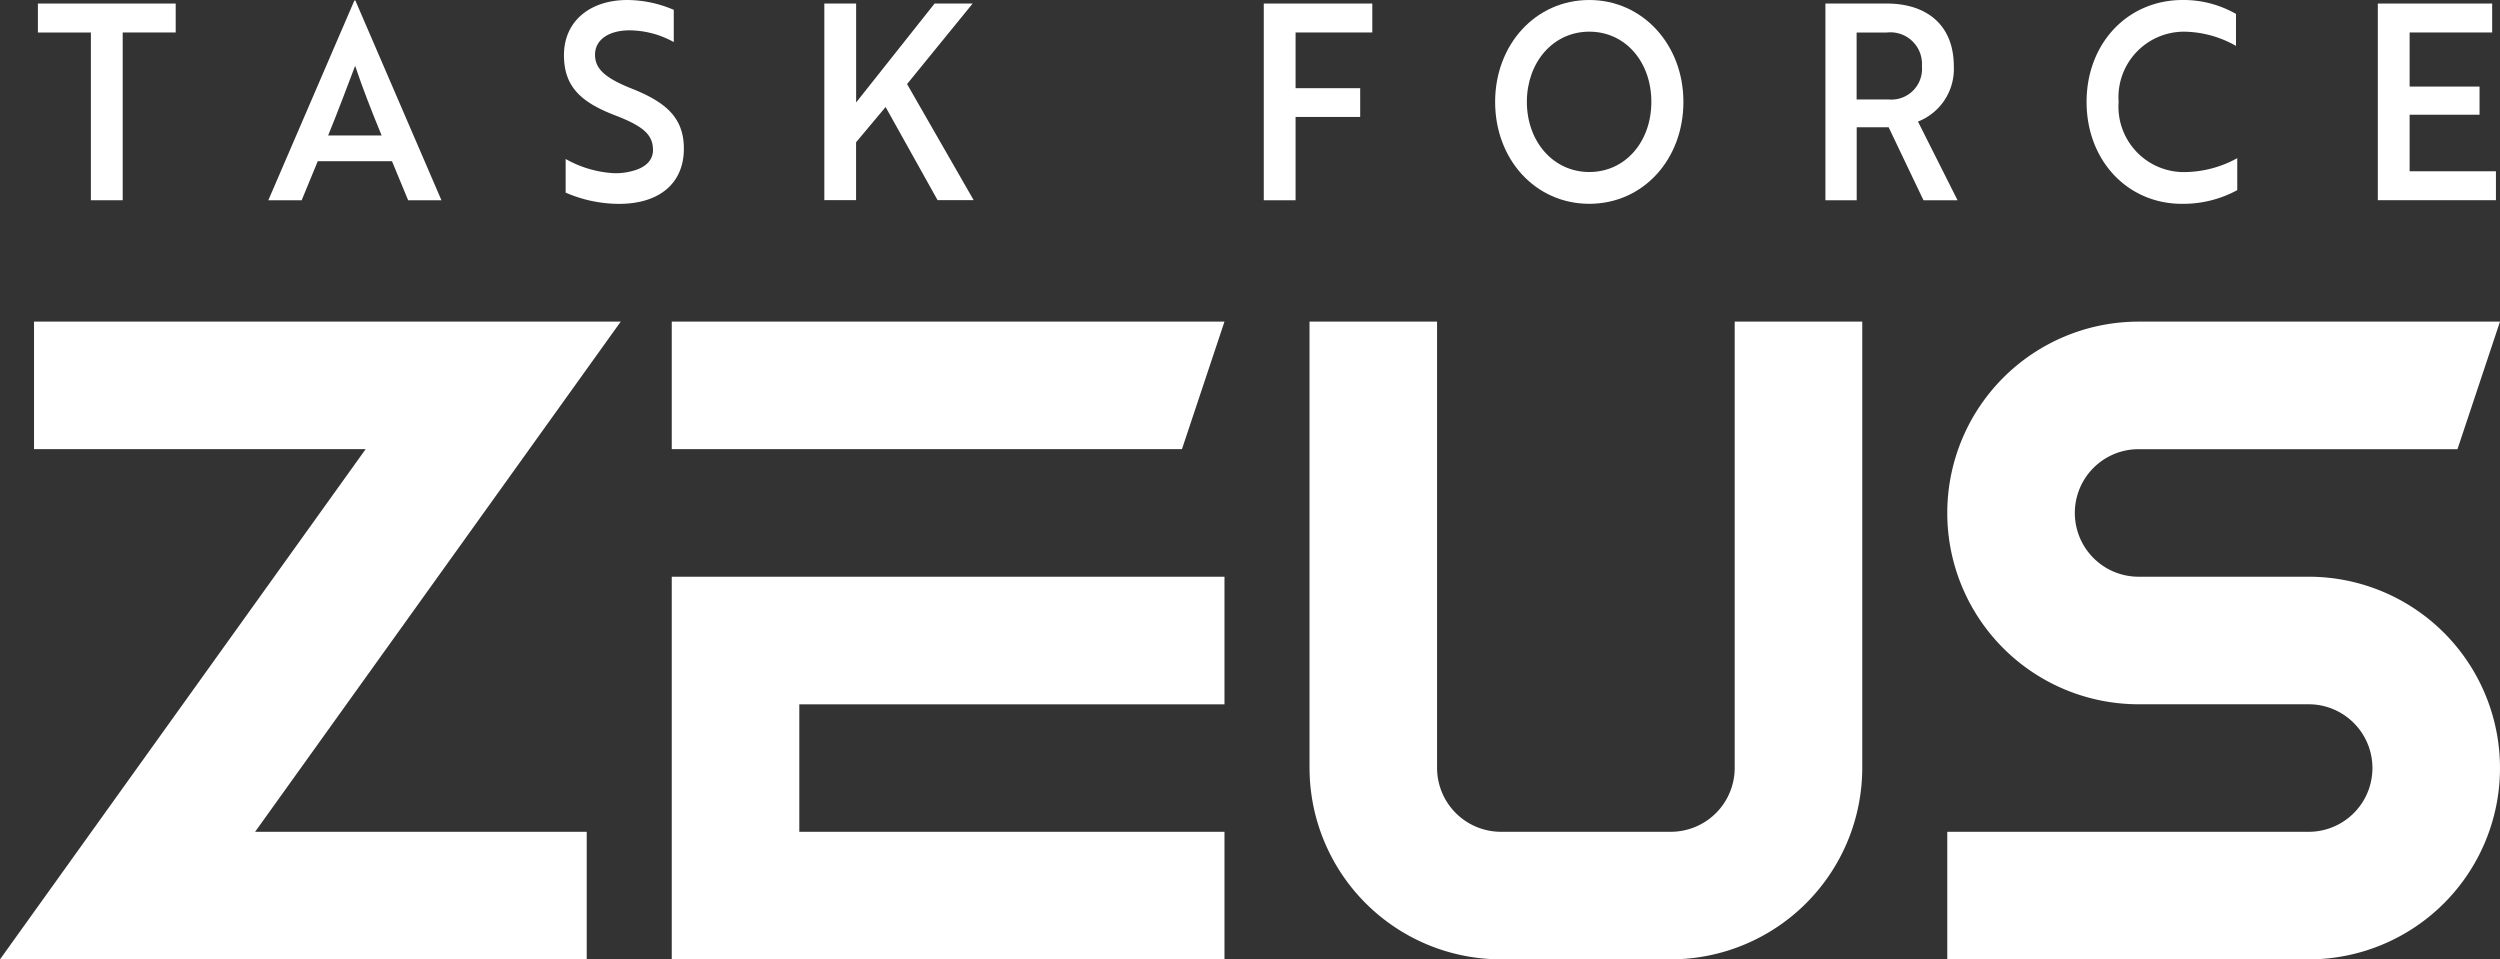 <svg xmlns="http://www.w3.org/2000/svg" id="Warstwa_2" data-name="Warstwa 2" width="164.227" height="63.021" viewBox="0 0 164.227 63.021"><rect x="0" y="0" width="164.227" height="63.021" fill="#333333" stroke="none"/><g id="Group_527" data-name="Group 527"><g id="Group_525" data-name="Group 525" transform="translate(0 21.126)"><path id="Path_70" data-name="Path 70" d="M24.02,202.539H2.235V194.16H40.777l-24.02,33.516H38.542v8.379H0Z" transform="translate(0 -194.16)" fill="#fff"></path><path id="Path_71" data-name="Path 71" d="M439.086,202.539H405.57V194.16h36.309Zm-25.136,25.136h27.929v8.379H405.57V210.918h36.309V219.3H413.949v8.379Z" transform="translate(-361.442 -194.16)" fill="#fff"></path><path id="Path_72" data-name="Path 72" d="M790.61,223.486V194.16h8.379v29.326a4.2,4.2,0,0,0,4.19,4.189h11.172a4.2,4.2,0,0,0,4.19-4.189V194.16h8.379v29.326a12.586,12.586,0,0,1-12.568,12.568H803.18a12.586,12.586,0,0,1-12.568-12.568Z" transform="translate(-704.587 -194.16)" fill="#fff"></path><path id="Path_73" data-name="Path 73" d="M1175.65,236.064v-8.379h23.74a4.189,4.189,0,0,0,0-8.378h-11.172a12.568,12.568,0,0,1,0-25.136h23.74l-2.793,8.379h-20.947a4.189,4.189,0,0,0,0,8.378h11.172a12.568,12.568,0,0,1,0,25.136Z" transform="translate(-1047.732 -194.169)" fill="#fff"></path></g><g id="Group_526" data-name="Group 526" transform="translate(2.489)"><path id="Path_74" data-name="Path 74" d="M28.451,4.043V15.061H26.362V4.043H22.88V2.14h9.053v1.9H28.451Z" transform="translate(-22.88 -1.907)" fill="#fff"></path><path id="Path_75" data-name="Path 75" d="M167.662.33h.066l5.654,13.118h-2.188l-1.061-2.566h-4.875L164.2,13.448H162.01Zm1.791,8.864c-.68-1.651-1.244-3.1-1.741-4.576-.514,1.346-1.127,3-1.774,4.576Z" transform="translate(-146.872 -0.294)" fill="#fff"></path><path id="Path_76" data-name="Path 76" d="M340.565,12.651V10.444a7.249,7.249,0,0,0,3.184.934,4.138,4.138,0,0,0,1.194-.144c.845-.215,1.36-.682,1.36-1.382,0-1.023-.68-1.579-2.5-2.279-2.188-.843-3.349-1.849-3.349-3.947,0-2.261,1.741-3.625,4.162-3.625a7.807,7.807,0,0,1,3.051.646V2.764a6.066,6.066,0,0,0-2.9-.771c-1.359,0-2.272.61-2.272,1.6,0,.915.63,1.525,2.454,2.244,2.188.879,3.382,1.885,3.382,3.93,0,2.261-1.592,3.625-4.261,3.625a8.865,8.865,0,0,1-3.5-.736Z" transform="translate(-305.896 0)" fill="#fff"></path><path id="Path_77" data-name="Path 77" d="M499.779,8.637l5.156-6.5h2.5l-4.311,5.293,4.377,7.626h-2.371l-3.415-6.119-1.94,2.315v3.8H497.69V2.14h2.089v6.5Z" transform="translate(-446.028 -1.907)" fill="#fff"></path><path id="Path_78" data-name="Path 78" d="M765.079,4.043V7.7h4.245V9.589h-4.245v5.473H762.99V2.14h7.129v1.9h-5.04Z" transform="translate(-682.461 -1.907)" fill="#fff"></path><path id="Path_79" data-name="Path 79" d="M908.9,0c3.5,0,6.184,2.925,6.184,6.694s-2.636,6.694-6.184,6.694-6.185-2.925-6.185-6.694S905.374,0,908.9,0Zm0,11.3c2.371,0,4.078-1.992,4.078-4.612S911.274,2.08,908.9,2.08s-4.1,2.01-4.1,4.612S906.534,11.3,908.9,11.3Z" transform="translate(-806.988)" fill="#fff"></path><path id="Path_80" data-name="Path 80" d="M1106.069,2.14c2.7,0,4.41,1.471,4.41,4.11a3.707,3.707,0,0,1-2.354,3.643l2.6,5.168h-2.238l-2.288-4.792H1104.1v4.792h-2.055V2.14Zm-1.974,1.9v4.4h2.089a2.014,2.014,0,0,0,2.2-2.189,2.073,2.073,0,0,0-2.3-2.208H1104.1Z" transform="translate(-984.621 -1.907)" fill="#fff"></path><path id="Path_81" data-name="Path 81" d="M1269.574,3.015a7.03,7.03,0,0,0-3.416-.934,4.306,4.306,0,0,0-4.293,4.612,4.3,4.3,0,0,0,4.245,4.612,7.293,7.293,0,0,0,3.548-.915v2.1a7.447,7.447,0,0,1-3.631.9c-3.6,0-6.267-2.871-6.267-6.694S1262.428,0,1266.076,0a6.944,6.944,0,0,1,3.5.915Z" transform="translate(-1125.18)" fill="#fff"></path><path id="Path_82" data-name="Path 82" d="M1435.6,15.061V2.14h7.511v1.9h-5.422V7.594h4.593V9.443h-4.593v3.715h5.67v1.9H1435.6Z" transform="translate(-1281.888 -1.907)" fill="#fff"></path></g></g></svg>